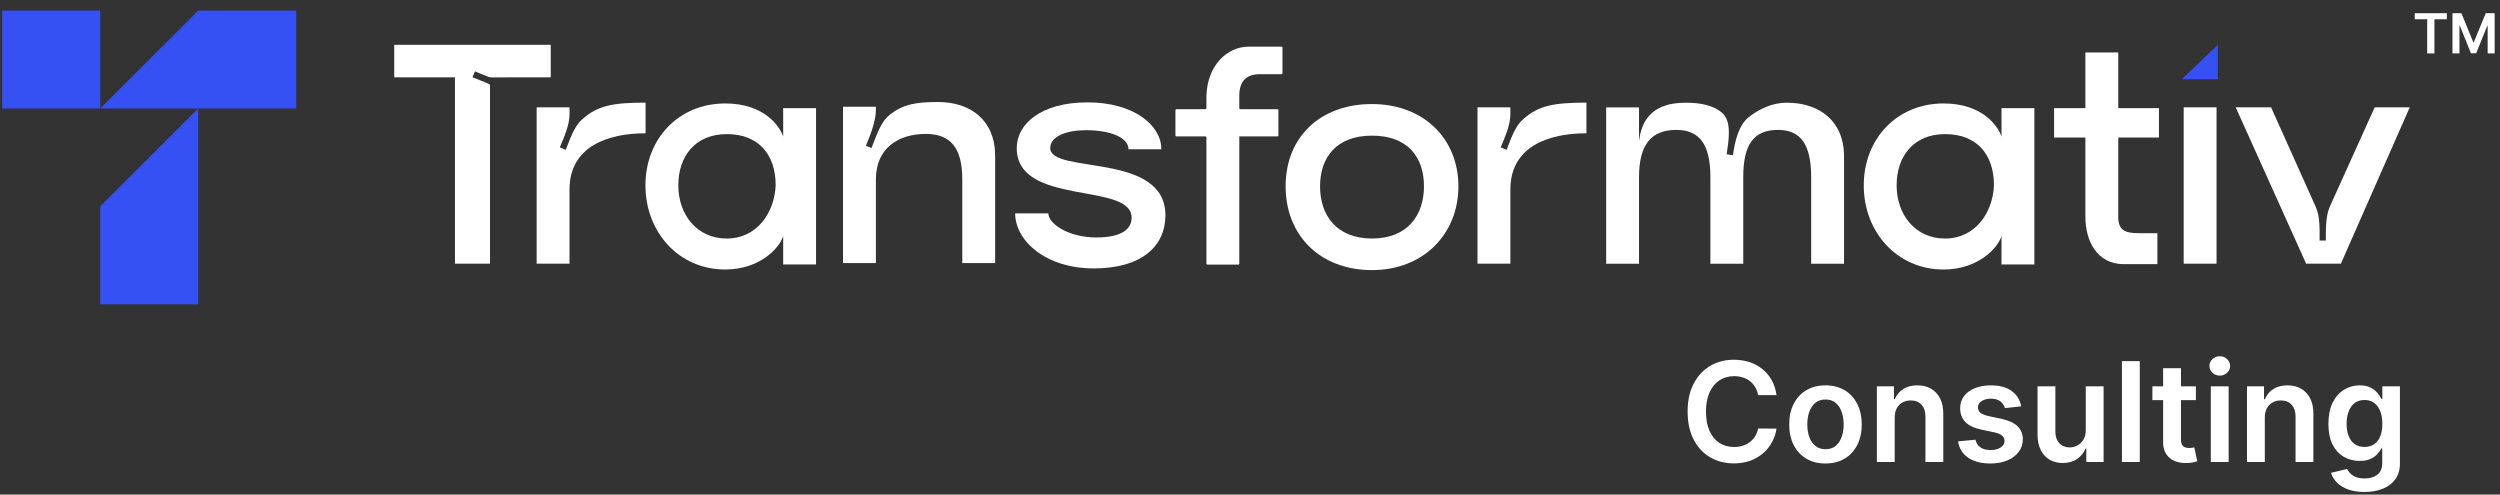 <svg xmlns="http://www.w3.org/2000/svg" width="829" height="164" viewBox="0 0 829 164" fill="none"><rect x="0" y="0" width="829" height="164" fill="#333333" stroke="none"/><path d="M33.221 3.508H0.719V35.978H33.221V3.508Z" fill="#3551F3"></path><path d="M98.224 3.508V35.976H33.219L65.721 3.508H98.224Z" fill="#3551F3"></path><path d="M65.721 35.977V100.917H33.219V68.447L65.721 35.977Z" fill="#3551F3"></path><path d="M130.727 14.852V25.637H150.862V87.438H162.489V28.215C162.489 28.096 162.421 27.986 162.313 27.935C160.432 27.041 158.394 26.342 156.666 25.639L157.497 23.667C158.895 24.251 160.466 24.936 162.086 25.518C162.353 25.613 162.635 25.66 162.92 25.66L182.626 25.639V14.854H130.729L130.727 14.852Z" fill="white"></path><path d="M214.074 34.035V44.198C201.513 44.198 188.851 48.553 188.851 62.862V87.436H177.953V35.59H188.851V37.976C188.851 41.501 186.983 45.649 185.634 48.862L187.606 49.693C188.955 46.375 190.306 41.916 193.003 39.634C198.088 34.967 203.384 34.035 214.074 34.035Z" fill="white"></path><path d="M240.499 89.367C225.033 89.367 214.031 76.925 214.031 61.472C214.031 46.02 225.033 34.305 240.499 34.305C253.629 34.305 258.679 42.094 259.705 45.285L259.701 35.86H270.599V87.706H259.701L259.705 78.281C258.445 82.337 251.878 89.365 240.499 89.365V89.367ZM241.018 79.1C250.879 79.1 256.796 70.701 257.211 61.472C257.211 51.206 251.502 44.467 241.018 44.467C230.534 44.467 224.929 51.829 224.929 61.472C224.929 71.116 231.053 79.1 241.018 79.1Z" fill="white"></path><path d="M644.491 89.367C629.025 89.367 618.023 76.925 618.023 61.472C618.023 46.02 629.025 34.305 644.491 34.305C657.622 34.305 662.671 42.094 663.697 45.285L663.693 35.86H674.591V87.706H663.693L663.697 78.281C662.438 82.337 655.87 89.365 644.491 89.365V89.367ZM645.01 79.1C654.871 79.1 660.788 70.701 661.203 61.472C661.203 51.206 655.495 44.467 645.01 44.467C634.526 44.467 628.921 51.829 628.921 61.472C628.921 71.116 635.046 79.1 645.01 79.1Z" fill="white"></path><path d="M311.099 33.828C321.789 33.828 329.99 39.843 329.99 51.664V87.231H319.092V59.441C319.092 48.967 315.148 44.406 306.947 44.406C298.022 44.406 290.445 49.071 290.445 59.441V87.231H279.547V35.385H290.445V36.421C290.445 40.258 288.576 44.821 287.124 48.346L288.992 49.073C290.445 45.548 291.899 40.569 294.909 38.186C299.476 34.453 304.042 33.83 311.102 33.83L311.099 33.828Z" fill="white"></path><path d="M362.687 89.005C346.805 89.005 336.633 79.881 336.633 70.756H347.635C347.635 74.074 354.071 78.741 363.62 78.741C371.612 78.741 375.245 76.148 375.245 72.207C375.245 60.179 337.152 68.579 337.152 49.084C337.152 41.099 345.249 33.945 360.611 33.945C375.972 33.945 385.106 41.515 385.106 49.499H374.208C374.208 45.767 368.603 43.173 360.091 43.173C353.551 43.173 348.258 45.248 348.258 49.084C348.258 57.897 386.454 50.224 386.454 71.379C386.454 81.645 378.566 89.007 362.685 89.007L362.687 89.005Z" fill="white"></path><path d="M425.272 15.786V24.292C425.272 24.461 425.135 24.599 424.965 24.599H417.799C412.92 24.599 410.948 27.294 410.948 31.753V35.903C410.948 36.073 411.086 36.21 411.257 36.21H423.614C423.784 36.21 423.922 36.348 423.922 36.52V44.924C423.922 45.093 423.784 45.231 423.614 45.231H410.954L410.948 87.438C410.948 87.607 410.81 87.745 410.64 87.745H400.36C400.188 87.745 400.05 87.607 400.05 87.438V45.542C400.05 45.371 399.912 45.233 399.742 45.233H390.083C389.911 45.233 389.773 45.095 389.773 44.926V36.522C389.773 36.35 389.911 36.212 390.083 36.212H399.742C399.912 36.212 400.05 36.075 400.05 35.905V31.755C400.36 21.798 406.796 15.477 414.063 15.477H424.965C425.135 15.477 425.272 15.614 425.272 15.786Z" fill="white"></path><path d="M454.96 34.504C472.086 34.504 483.607 46.014 483.607 61.775C483.607 77.537 472.086 89.566 454.96 89.566C437.834 89.566 426.312 78.16 426.312 61.775C426.312 45.391 437.834 34.504 454.96 34.504ZM454.96 79.092C466.793 79.092 472.19 71.315 472.19 61.775C472.19 52.236 466.897 44.978 454.96 44.978C443.023 44.978 437.73 52.34 437.73 61.775C437.73 71.211 443.023 79.092 454.96 79.092Z" fill="white"></path><path d="M526.058 34.035V44.198C513.498 44.198 500.835 48.553 500.835 62.862V87.436H489.938V35.59H500.835V37.976C500.835 41.501 498.967 45.649 497.618 48.862L499.591 49.693C500.939 46.375 502.29 41.916 504.987 39.634C510.073 34.967 515.368 34.035 526.058 34.035Z" fill="white"></path><path d="M592.49 34.055C603.284 34.055 611.484 40.069 611.484 51.89V87.458H600.586V58.735C600.586 47.848 597.058 43.077 589.585 43.077C581.488 43.077 578.063 47.95 578.063 58.735V87.458H567.165V58.735C567.165 47.848 563.533 43.077 555.852 43.077C547.548 43.077 543.499 47.95 543.499 58.735V87.458H532.602V35.612H543.499C543.499 35.612 543.499 46.736 543.499 46.738C544.138 42.266 545.902 34.038 558.967 34.057C563.845 34.063 567.997 34.887 570.904 37.271C574.433 40.175 573.188 46.706 572.565 51.166L574.641 51.477C575.264 47.018 576.509 41.315 580.141 38.62C583.358 36.235 587.511 34.057 592.494 34.057L592.49 34.055Z" fill="white"></path><path d="M702.413 47.895V71.832C702.413 76.188 704.383 77.327 709.261 77.327H715.387V87.594H704.279C695.352 87.594 691.511 79.92 691.511 71.832V45.596H681.133V35.851H691.511V17.391H702.413V35.851H715.907V45.596H702.426L702.413 47.895Z" fill="white"></path><path d="M724.109 35.59H735.007V87.436H724.109V35.59Z" fill="white"></path><path d="M767.933 68.668C769.385 71.882 769.178 76.341 769.178 79.763H771.254C771.254 76.237 771.15 71.882 772.498 68.668L787.445 35.59H799.07L776.235 87.436H764.714L741.359 35.59H753.089L767.931 68.668H767.933Z" fill="white"></path><path d="M735.429 14.855V26.262H723.492L735.429 14.855Z" fill="#3551F3"></path><path d="M589.096 131.036H582.986C582.812 130.034 582.491 129.147 582.022 128.374C581.554 127.589 580.971 126.925 580.275 126.381C579.578 125.836 578.783 125.428 577.89 125.156C577.007 124.872 576.055 124.731 575.031 124.731C573.212 124.731 571.6 125.188 570.196 126.103C568.791 127.007 567.691 128.335 566.896 130.089C566.101 131.831 565.703 133.96 565.703 136.476C565.703 139.035 566.101 141.191 566.896 142.945C567.702 144.687 568.802 146.005 570.196 146.898C571.6 147.78 573.207 148.221 575.015 148.221C576.016 148.221 576.953 148.09 577.824 147.829C578.706 147.557 579.496 147.159 580.193 146.636C580.901 146.114 581.494 145.471 581.973 144.709C582.463 143.946 582.801 143.075 582.986 142.095L589.096 142.128C588.867 143.718 588.371 145.21 587.609 146.604C586.858 147.998 585.872 149.228 584.652 150.295C583.433 151.352 582.006 152.179 580.373 152.778C578.739 153.366 576.926 153.661 574.933 153.661C571.993 153.661 569.368 152.98 567.059 151.619C564.751 150.257 562.932 148.292 561.603 145.722C560.275 143.152 559.61 140.07 559.61 136.476C559.61 132.871 560.28 129.789 561.62 127.23C562.959 124.66 564.783 122.694 567.092 121.333C569.401 119.972 572.014 119.291 574.933 119.291C576.795 119.291 578.527 119.553 580.127 120.075C581.728 120.598 583.155 121.366 584.407 122.379C585.66 123.38 586.689 124.611 587.495 126.07C588.311 127.519 588.845 129.174 589.096 131.036ZM605.329 153.693C602.878 153.693 600.755 153.154 598.958 152.076C597.161 150.998 595.767 149.49 594.776 147.551C593.796 145.613 593.306 143.348 593.306 140.756C593.306 138.164 593.796 135.893 594.776 133.944C595.767 131.995 597.161 130.481 598.958 129.403C600.755 128.325 602.878 127.786 605.329 127.786C607.779 127.786 609.903 128.325 611.699 129.403C613.496 130.481 614.885 131.995 615.865 133.944C616.856 135.893 617.351 138.164 617.351 140.756C617.351 143.348 616.856 145.613 615.865 147.551C614.885 149.49 613.496 150.998 611.699 152.076C609.903 153.154 607.779 153.693 605.329 153.693ZM605.361 148.956C606.69 148.956 607.801 148.591 608.694 147.862C609.587 147.121 610.251 146.13 610.687 144.888C611.133 143.647 611.356 142.264 611.356 140.739C611.356 139.204 611.133 137.815 610.687 136.574C610.251 135.321 609.587 134.325 608.694 133.585C607.801 132.844 606.69 132.474 605.361 132.474C604 132.474 602.867 132.844 601.964 133.585C601.071 134.325 600.401 135.321 599.954 136.574C599.519 137.815 599.301 139.204 599.301 140.739C599.301 142.264 599.519 143.647 599.954 144.888C600.401 146.13 601.071 147.121 601.964 147.862C602.867 148.591 604 148.956 605.361 148.956ZM628.284 138.501V153.203H622.37V128.112H628.022V132.376H628.316C628.894 130.971 629.814 129.855 631.077 129.027C632.351 128.199 633.925 127.786 635.798 127.786C637.529 127.786 639.038 128.156 640.323 128.896C641.619 129.637 642.621 130.71 643.328 132.114C644.047 133.519 644.401 135.223 644.39 137.227V153.203H638.477V138.142C638.477 136.465 638.041 135.153 637.17 134.205C636.31 133.258 635.117 132.784 633.593 132.784C632.558 132.784 631.638 133.013 630.832 133.47C630.037 133.917 629.411 134.565 628.953 135.414C628.507 136.263 628.284 137.293 628.284 138.501ZM670.233 134.744L664.842 135.332C664.69 134.788 664.423 134.276 664.042 133.797C663.671 133.318 663.17 132.931 662.539 132.637C661.907 132.343 661.134 132.196 660.219 132.196C658.989 132.196 657.954 132.463 657.115 132.996C656.288 133.53 655.879 134.222 655.89 135.071C655.879 135.801 656.146 136.394 656.691 136.852C657.246 137.309 658.161 137.685 659.435 137.979L663.715 138.893C666.089 139.405 667.853 140.217 669.007 141.327C670.173 142.438 670.761 143.892 670.772 145.689C670.761 147.268 670.298 148.662 669.383 149.871C668.479 151.069 667.221 152.005 665.61 152.68C663.998 153.356 662.147 153.693 660.056 153.693C656.985 153.693 654.513 153.051 652.64 151.766C650.766 150.47 649.65 148.667 649.291 146.359L655.057 145.803C655.319 146.936 655.874 147.791 656.723 148.368C657.573 148.945 658.678 149.234 660.039 149.234C661.444 149.234 662.571 148.945 663.421 148.368C664.281 147.791 664.711 147.077 664.711 146.228C664.711 145.509 664.434 144.916 663.878 144.447C663.334 143.979 662.484 143.62 661.33 143.369L657.05 142.471C654.643 141.97 652.863 141.126 651.708 139.939C650.554 138.741 649.982 137.227 649.993 135.398C649.982 133.851 650.402 132.512 651.251 131.379C652.111 130.236 653.304 129.354 654.828 128.733C656.364 128.101 658.134 127.786 660.137 127.786C663.078 127.786 665.392 128.412 667.08 129.664C668.779 130.916 669.83 132.61 670.233 134.744ZM691.64 142.651V128.112H697.553V153.203H691.82V148.744H691.558C690.992 150.148 690.061 151.297 688.765 152.19C687.48 153.083 685.895 153.53 684.011 153.53C682.367 153.53 680.913 153.165 679.65 152.435C678.397 151.695 677.417 150.622 676.71 149.217C676.002 147.802 675.648 146.092 675.648 144.088V128.112H681.561V143.173C681.561 144.763 681.997 146.027 682.868 146.963C683.739 147.9 684.883 148.368 686.298 148.368C687.17 148.368 688.013 148.156 688.83 147.731C689.647 147.306 690.317 146.674 690.839 145.836C691.373 144.987 691.64 143.925 691.64 142.651ZM709.547 119.749V153.203H703.634V119.749H709.547ZM728.157 128.112V132.686H713.733V128.112H728.157ZM717.294 122.101H723.208V145.656C723.208 146.451 723.328 147.061 723.567 147.486C723.818 147.9 724.144 148.183 724.547 148.335C724.95 148.488 725.397 148.564 725.887 148.564C726.257 148.564 726.595 148.537 726.9 148.482C727.215 148.428 727.455 148.379 727.618 148.335L728.615 152.958C728.299 153.067 727.847 153.187 727.259 153.317C726.682 153.448 725.974 153.524 725.135 153.546C723.654 153.59 722.32 153.366 721.133 152.876C719.946 152.375 719.004 151.602 718.307 150.557C717.621 149.511 717.283 148.205 717.294 146.636V122.101ZM733.103 153.203V128.112H739.016V153.203H733.103ZM736.076 124.551C735.139 124.551 734.333 124.241 733.658 123.62C732.983 122.988 732.645 122.232 732.645 121.349C732.645 120.456 732.983 119.7 733.658 119.079C734.333 118.447 735.139 118.131 736.076 118.131C737.023 118.131 737.829 118.447 738.493 119.079C739.169 119.7 739.506 120.456 739.506 121.349C739.506 122.232 739.169 122.988 738.493 123.62C737.829 124.241 737.023 124.551 736.076 124.551ZM751.01 138.501V153.203H745.097V128.112H750.749V132.376H751.043C751.62 130.971 752.54 129.855 753.804 129.027C755.078 128.199 756.651 127.786 758.525 127.786C760.256 127.786 761.764 128.156 763.049 128.896C764.345 129.637 765.347 130.71 766.055 132.114C766.774 133.519 767.128 135.223 767.117 137.227V153.203H761.203V138.142C761.203 136.465 760.768 135.153 759.897 134.205C759.036 133.258 757.844 132.784 756.319 132.784C755.285 132.784 754.364 133.013 753.559 133.47C752.764 133.917 752.137 134.565 751.68 135.414C751.234 136.263 751.01 137.293 751.01 138.501ZM784.04 163.135C781.917 163.135 780.092 162.846 778.568 162.269C777.043 161.703 775.818 160.941 774.892 159.982C773.967 159.024 773.324 157.962 772.965 156.797L778.29 155.506C778.53 155.996 778.878 156.481 779.336 156.96C779.793 157.45 780.408 157.853 781.181 158.169C781.966 158.496 782.951 158.659 784.138 158.659C785.815 158.659 787.204 158.251 788.304 157.434C789.404 156.628 789.953 155.299 789.953 153.448V148.695H789.659C789.355 149.304 788.908 149.931 788.32 150.573C787.743 151.216 786.975 151.755 786.017 152.19C785.069 152.626 783.877 152.844 782.439 152.844C780.512 152.844 778.764 152.392 777.196 151.488C775.638 150.573 774.397 149.212 773.471 147.404C772.556 145.585 772.099 143.309 772.099 140.576C772.099 137.821 772.556 135.496 773.471 133.601C774.397 131.695 775.644 130.252 777.212 129.272C778.78 128.281 780.528 127.786 782.456 127.786C783.926 127.786 785.135 128.036 786.082 128.537C787.04 129.027 787.803 129.621 788.369 130.317C788.935 131.004 789.365 131.652 789.659 132.261H789.986V128.112H795.818V153.612C795.818 155.757 795.306 157.532 794.282 158.937C793.259 160.342 791.859 161.393 790.084 162.089C788.309 162.786 786.294 163.135 784.04 163.135ZM784.089 148.205C785.342 148.205 786.409 147.9 787.291 147.29C788.173 146.68 788.843 145.803 789.3 144.66C789.757 143.516 789.986 142.144 789.986 140.543C789.986 138.964 789.757 137.581 789.3 136.394C788.854 135.207 788.189 134.287 787.307 133.634C786.436 132.969 785.363 132.637 784.089 132.637C782.771 132.637 781.672 132.98 780.789 133.666C779.907 134.352 779.243 135.294 778.797 136.492C778.35 137.679 778.127 139.03 778.127 140.543C778.127 142.079 778.35 143.424 778.797 144.578C779.254 145.722 779.924 146.615 780.806 147.257C781.699 147.889 782.793 148.205 784.089 148.205Z" fill="white"></path><path d="M800.736 6.395V4.37H811.374V6.395H807.253V17.703H804.857V6.395H800.736ZM813.241 4.37H816.197L820.155 14.031H820.311L824.269 4.37H827.225V17.703H824.907V8.543H824.784L821.099 17.664H819.367L815.682 8.524H815.559V17.703H813.241V4.37Z" fill="white"></path></svg>